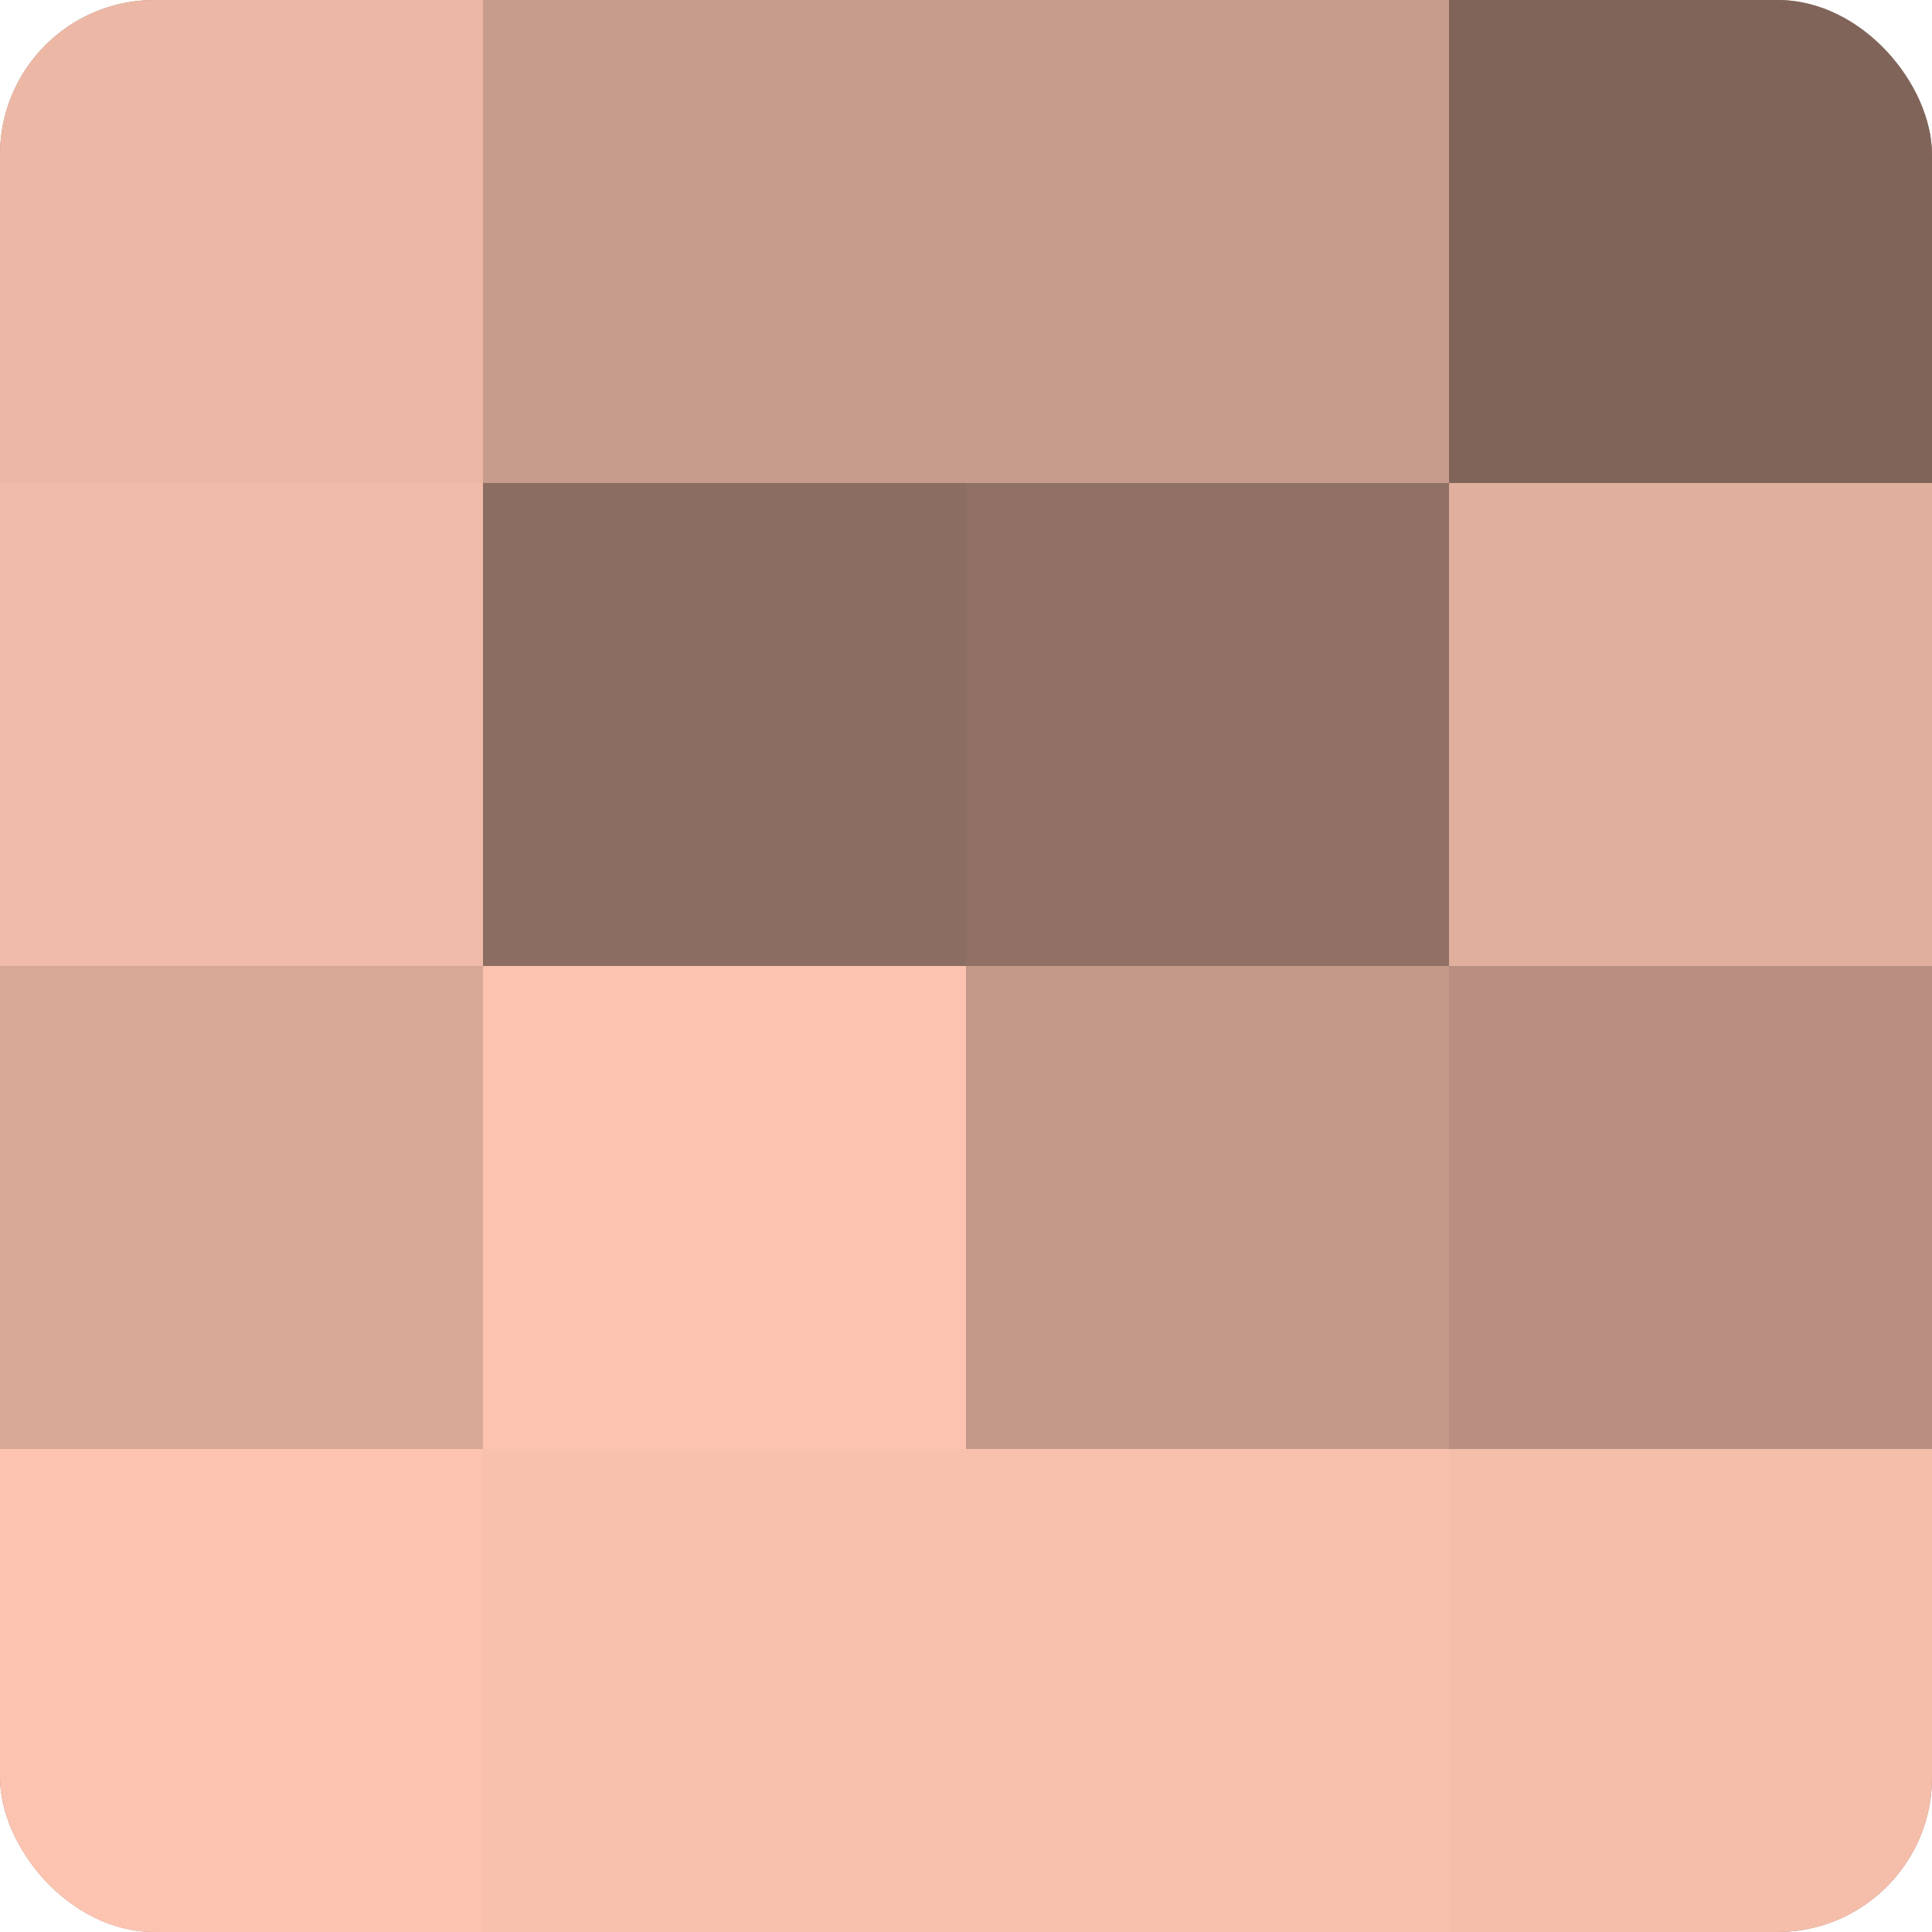 <?xml version="1.0" encoding="UTF-8"?>
<svg xmlns="http://www.w3.org/2000/svg" width="60" height="60" viewBox="0 0 100 100" preserveAspectRatio="xMidYMid meet"><defs><clipPath id="c" width="100" height="100"><rect width="100" height="100" rx="8" ry="8"/></clipPath></defs><g clip-path="url(#c)"><rect width="100" height="100" fill="#a07d70"/><rect width="25" height="25" fill="#ecb8a5"/><rect y="25" width="25" height="25" fill="#f0bba8"/><rect y="50" width="25" height="25" fill="#d8a897"/><rect y="75" width="25" height="25" fill="#fcc4b0"/><rect x="25" width="25" height="25" fill="#c89c8c"/><rect x="25" y="25" width="25" height="25" fill="#8c6d62"/><rect x="25" y="50" width="25" height="25" fill="#fcc4b0"/><rect x="25" y="75" width="25" height="25" fill="#f8c1ad"/><rect x="50" width="25" height="25" fill="#c89c8c"/><rect x="50" y="25" width="25" height="25" fill="#907065"/><rect x="50" y="50" width="25" height="25" fill="#c49989"/><rect x="50" y="75" width="25" height="25" fill="#f8c1ad"/><rect x="75" width="25" height="25" fill="#80645a"/><rect x="75" y="25" width="25" height="25" fill="#e0af9d"/><rect x="75" y="50" width="25" height="25" fill="#b88f81"/><rect x="75" y="75" width="25" height="25" fill="#f4beab"/></g></svg>
